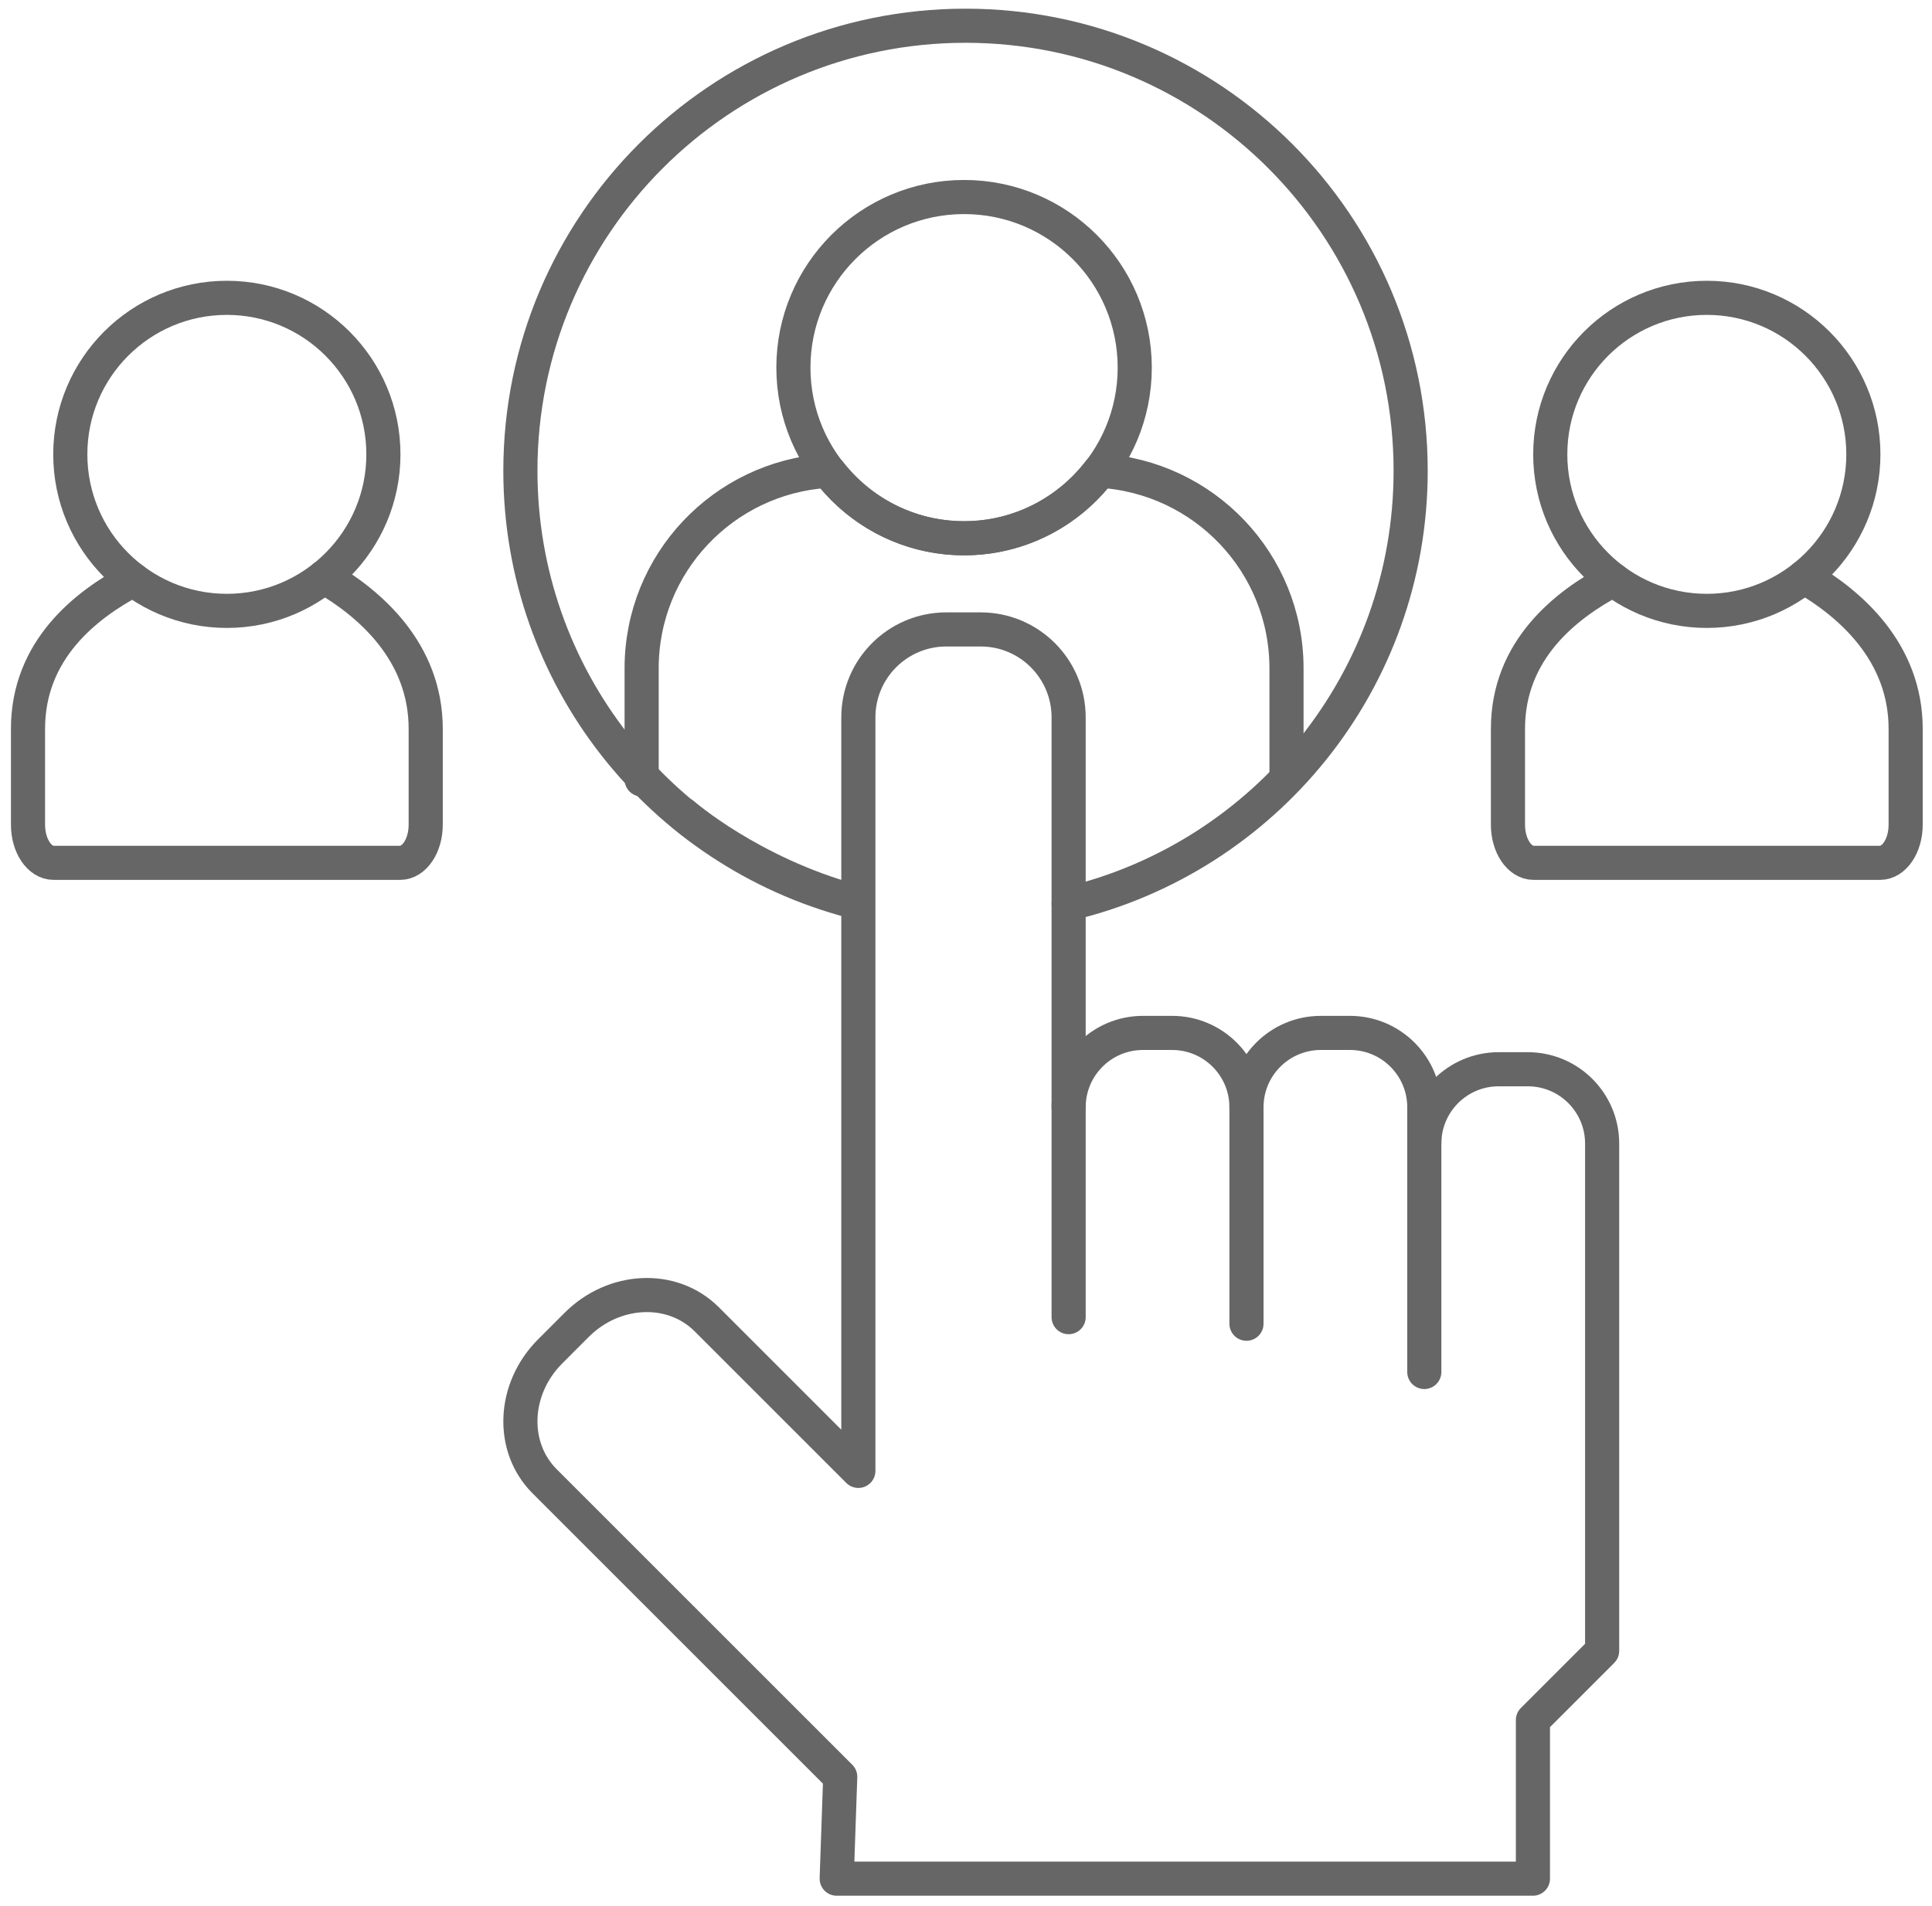 <svg width="151" height="149" viewBox="0 0 151 149" fill="none" xmlns="http://www.w3.org/2000/svg">
<path d="M145.636 35.52C145.636 42.277 140.158 47.757 133.4 47.757C126.642 47.757 121.164 42.277 121.164 35.52C121.164 28.763 126.642 23.284 133.4 23.284C140.158 23.284 145.636 28.763 145.636 35.52Z" stroke="#666666" stroke-width="2.667" stroke-miterlimit="10" stroke-linecap="round" stroke-linejoin="round"/>
<path d="M126.081 45.324C122.38 47.278 117.858 50.802 117.858 56.98V64.476C117.858 66.121 118.756 67.454 119.861 67.454H146.94C148.045 67.454 148.941 66.121 148.941 64.476V56.98C148.941 50.946 144.566 47.166 141 45.108" stroke="#666666" stroke-width="2.667" stroke-miterlimit="10" stroke-linecap="round" stroke-linejoin="round"/>
<path d="M29.966 35.52C29.966 42.277 24.489 47.757 17.73 47.757C10.972 47.757 5.494 42.277 5.494 35.52C5.494 28.763 10.972 23.284 17.73 23.284C24.489 23.284 29.966 28.763 29.966 35.52Z" stroke="#666666" stroke-width="2.667" stroke-miterlimit="10" stroke-linecap="round" stroke-linejoin="round"/>
<path d="M10.41 45.324C6.709 47.278 2.189 50.802 2.189 56.98V64.476C2.189 66.121 3.085 67.454 4.19 67.454H31.27C32.376 67.454 33.272 66.121 33.272 64.476V56.98C33.272 50.946 28.896 47.166 25.329 45.108" stroke="#666666" stroke-width="2.667" stroke-miterlimit="10" stroke-linecap="round" stroke-linejoin="round"/>
<path d="M88.688 28.741C88.688 36.107 82.716 42.08 75.349 42.08C67.982 42.08 62.01 36.107 62.01 28.741C62.01 21.375 67.982 15.403 75.349 15.403C82.716 15.403 88.688 21.375 88.688 28.741Z" stroke="#666666" stroke-width="2.667" stroke-miterlimit="10" stroke-linecap="round" stroke-linejoin="round"/>
<path d="M100.55 60.618V52.252C100.55 43.999 94.092 37.273 85.959 36.803C83.522 40.003 79.683 42.081 75.35 42.081C71.06 42.081 67.255 40.046 64.815 36.901C64.768 36.839 64.694 36.806 64.616 36.811C56.539 37.342 50.148 44.041 50.148 52.252V60.937" stroke="#666666" stroke-width="2.667" stroke-miterlimit="10" stroke-linecap="round" stroke-linejoin="round"/>
<path d="M53.395 63.67C53.395 63.67 58.667 68.251 66.634 70.439" stroke="#666666" stroke-width="2.667" stroke-miterlimit="10" stroke-linecap="round" stroke-linejoin="round"/>
<path d="M83.521 86.563C83.521 83.354 86.124 80.751 89.334 80.751H91.608C94.818 80.751 97.421 83.354 97.421 86.563V103.486" stroke="#666666" stroke-width="2.667" stroke-miterlimit="10" stroke-linecap="round" stroke-linejoin="round"/>
<path d="M97.421 86.563C97.421 83.354 100.024 80.751 103.233 80.751H105.506C108.718 80.751 111.32 83.354 111.32 86.563V107.258" stroke="#666666" stroke-width="2.667" stroke-miterlimit="10" stroke-linecap="round" stroke-linejoin="round"/>
<path d="M111.319 89.403C111.319 86.194 113.922 83.591 117.133 83.591H119.405C122.617 83.591 125.219 86.194 125.219 89.403V129.06L119.809 134.471V146.87H65.394L65.67 138.907L42.565 115.803C39.881 113.118 40.075 108.571 43.002 105.646L45.074 103.572C48.001 100.647 52.547 100.451 55.233 103.135L67.087 114.99V56.082C67.087 52.286 70.165 49.208 73.959 49.208H76.649C80.445 49.208 83.521 52.286 83.521 56.082V102.972" stroke="#666666" stroke-width="2.667" stroke-miterlimit="10" stroke-linecap="round" stroke-linejoin="round"/>
<path d="M66.628 70.46C51.693 66.551 40.672 52.964 40.672 36.803C40.672 17.59 56.249 2.012 75.463 2.012C94.676 2.012 110.253 17.59 110.253 36.803C110.253 53.242 98.849 67.019 83.523 70.655" stroke="#666666" stroke-width="2.667" stroke-miterlimit="10" stroke-linecap="round" stroke-linejoin="round"/>
</svg>
